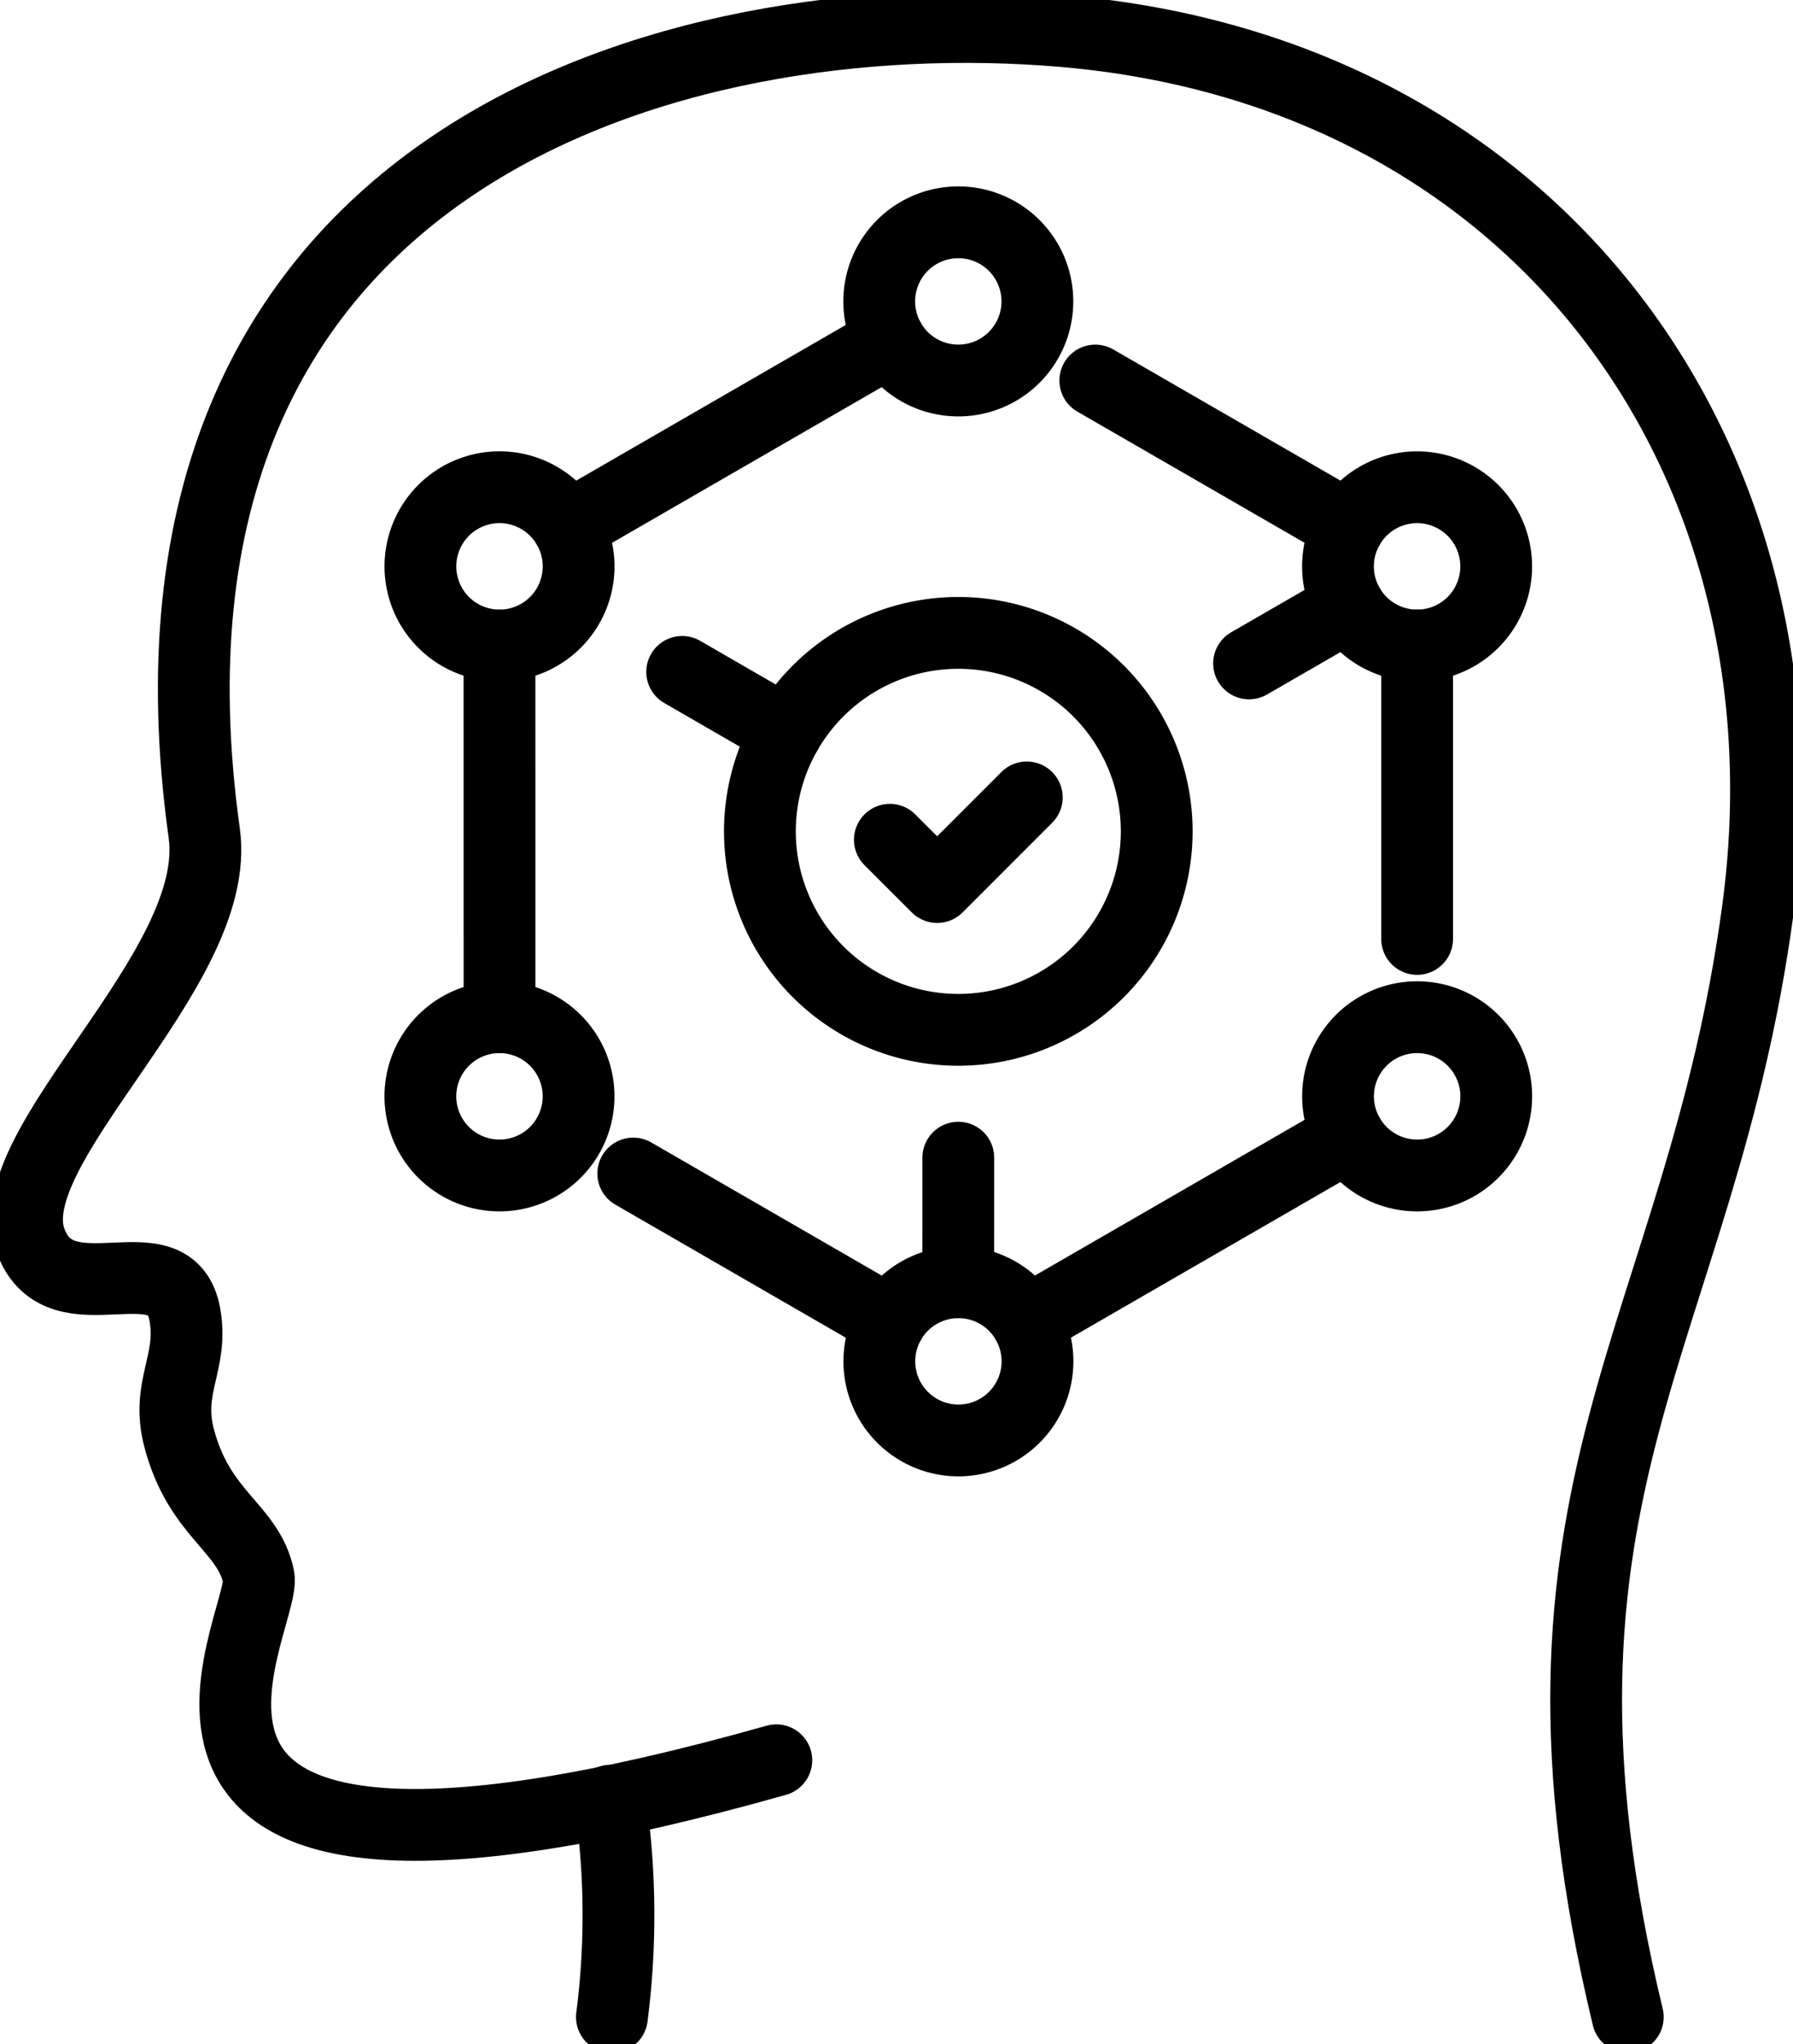 <svg xmlns="http://www.w3.org/2000/svg" xmlns:xlink="http://www.w3.org/1999/xlink" width="64.941" height="74.009" viewBox="0 0 64.941 74.009">
  <defs>
    <clipPath id="clip-path">
      <rect id="Rectangle_9937" data-name="Rectangle 9937" width="64.941" height="74.009" transform="translate(0 0)" fill="none" stroke="#000" stroke-width="2.6"/>
    </clipPath>
  </defs>
  <g id="Group_18251" data-name="Group 18251" transform="translate(-3932 -10272)">
    <g id="Group_18250" data-name="Group 18250" transform="translate(3932 10272)" clip-path="url(#clip-path)">
      <path id="Path_81327" data-name="Path 81327" d="M59.078,73.152c-4.607-19.138,2.616-24.585,4.709-40.072C65.974,16.9,55.958,2.732,38.631,1.249,24.542.044,4.1,5.778,7.519,30.292c.69,4.948-7.572,11.356-6.282,14.777,1.09,2.887,5.066-.18,5.578,2.645.317,1.746-.694,2.615-.208,4.468.733,2.8,2.505,3.24,2.882,5.035.339,1.616-7.516,14.056,18.75,6.639" transform="translate(-0.121 -0.122)" fill="none" stroke="#000" stroke-linecap="round" stroke-linejoin="round" stroke-width="2.6"/>
      <path id="Path_81328" data-name="Path 81328" d="M24.843,73.288a28.861,28.861,0,0,1,.062,7.832" transform="translate(-2.742 -8.089)" fill="none" stroke="#000" stroke-linecap="round" stroke-linejoin="round" stroke-width="2.6"/>
      <line id="Line_2469" data-name="Line 2469" x2="0.001" y2="13.457" transform="translate(18.091 23.372)" fill="none" stroke="#000" stroke-linecap="round" stroke-linejoin="round" stroke-width="2.6"/>
      <line id="Line_2470" data-name="Line 2470" x1="9.295" y1="5.366" transform="translate(22.936 42.49)" fill="none" stroke="#000" stroke-linecap="round" stroke-linejoin="round" stroke-width="2.6"/>
      <line id="Line_2471" data-name="Line 2471" y2="10.626" transform="translate(51.327 23.37)" fill="none" stroke="#000" stroke-linecap="round" stroke-linejoin="round" stroke-width="2.6"/>
      <line id="Line_2472" data-name="Line 2472" x1="11.656" y2="6.729" transform="translate(20.573 12.345)" fill="none" stroke="#000" stroke-linecap="round" stroke-linejoin="round" stroke-width="2.6"/>
      <line id="Line_2473" data-name="Line 2473" x1="9.176" y1="5.296" transform="translate(39.671 13.778)" fill="none" stroke="#000" stroke-linecap="round" stroke-linejoin="round" stroke-width="2.6"/>
      <line id="Line_2474" data-name="Line 2474" x1="11.656" y2="6.729" transform="translate(37.19 41.125)" fill="none" stroke="#000" stroke-linecap="round" stroke-linejoin="round" stroke-width="2.6"/>
      <line id="Line_2475" data-name="Line 2475" x1="3.777" y1="2.181" transform="translate(24.707 24.327)" fill="none" stroke="#000" stroke-linecap="round" stroke-linejoin="round" stroke-width="2.6"/>
      <line id="Line_2476" data-name="Line 2476" x1="0.001" y2="4.508" transform="translate(34.708 41.916)" fill="none" stroke="#000" stroke-linecap="round" stroke-linejoin="round" stroke-width="2.6"/>
      <line id="Line_2477" data-name="Line 2477" x1="3.605" y2="2.081" transform="translate(45.24 21.939)" fill="none" stroke="#000" stroke-linecap="round" stroke-linejoin="round" stroke-width="2.6"/>
      <path id="Path_81329" data-name="Path 81329" d="M45.31,32.944a7.186,7.186,0,1,1-7.186-7.186A7.187,7.187,0,0,1,45.31,32.944Z" transform="translate(-3.415 -2.843)" fill="none" stroke="#000" stroke-linecap="round" stroke-linejoin="round" stroke-width="2.6"/>
      <path id="Path_81330" data-name="Path 81330" d="M21.414,20.215A2.865,2.865,0,1,1,17.5,21.263,2.863,2.863,0,0,1,21.414,20.215Z" transform="translate(-1.889 -2.189)" fill="none" stroke="#000" stroke-linecap="round" stroke-linejoin="round" stroke-width="2.6"/>
      <path id="Path_81331" data-name="Path 81331" d="M41.524,11.913A2.864,2.864,0,1,1,38.66,9.048,2.864,2.864,0,0,1,41.524,11.913Z" transform="translate(-3.951 -0.999)" fill="none" stroke="#000" stroke-linecap="round" stroke-linejoin="round" stroke-width="2.6"/>
      <path id="Path_81332" data-name="Path 81332" d="M58.771,25.177a2.865,2.865,0,1,1,1.048-3.913A2.865,2.865,0,0,1,58.771,25.177Z" transform="translate(-6.012 -2.189)" fill="none" stroke="#000" stroke-linecap="round" stroke-linejoin="round" stroke-width="2.6"/>
      <path id="Path_81333" data-name="Path 81333" d="M55.906,46.745A2.865,2.865,0,1,1,59.819,45.7,2.863,2.863,0,0,1,55.906,46.745Z" transform="translate(-6.012 -4.57)" fill="none" stroke="#000" stroke-linecap="round" stroke-linejoin="round" stroke-width="2.6"/>
      <path id="Path_81334" data-name="Path 81334" d="M35.8,55.049a2.864,2.864,0,1,1,2.865,2.865A2.865,2.865,0,0,1,35.8,55.049Z" transform="translate(-3.951 -5.76)" fill="none" stroke="#000" stroke-linecap="round" stroke-linejoin="round" stroke-width="2.6"/>
      <path id="Path_81335" data-name="Path 81335" d="M18.549,41.783A2.865,2.865,0,1,1,17.5,45.7,2.865,2.865,0,0,1,18.549,41.783Z" transform="translate(-1.889 -4.57)" fill="none" stroke="#000" stroke-linecap="round" stroke-linejoin="round" stroke-width="2.6"/>
      <path id="Path_81336" data-name="Path 81336" d="M36.229,33.988,37.943,35.7l3.245-3.245" transform="translate(-3.999 -3.583)" fill="none" stroke="#000" stroke-linecap="round" stroke-linejoin="round" stroke-width="2.6"/>
    </g>
  </g>
</svg>
